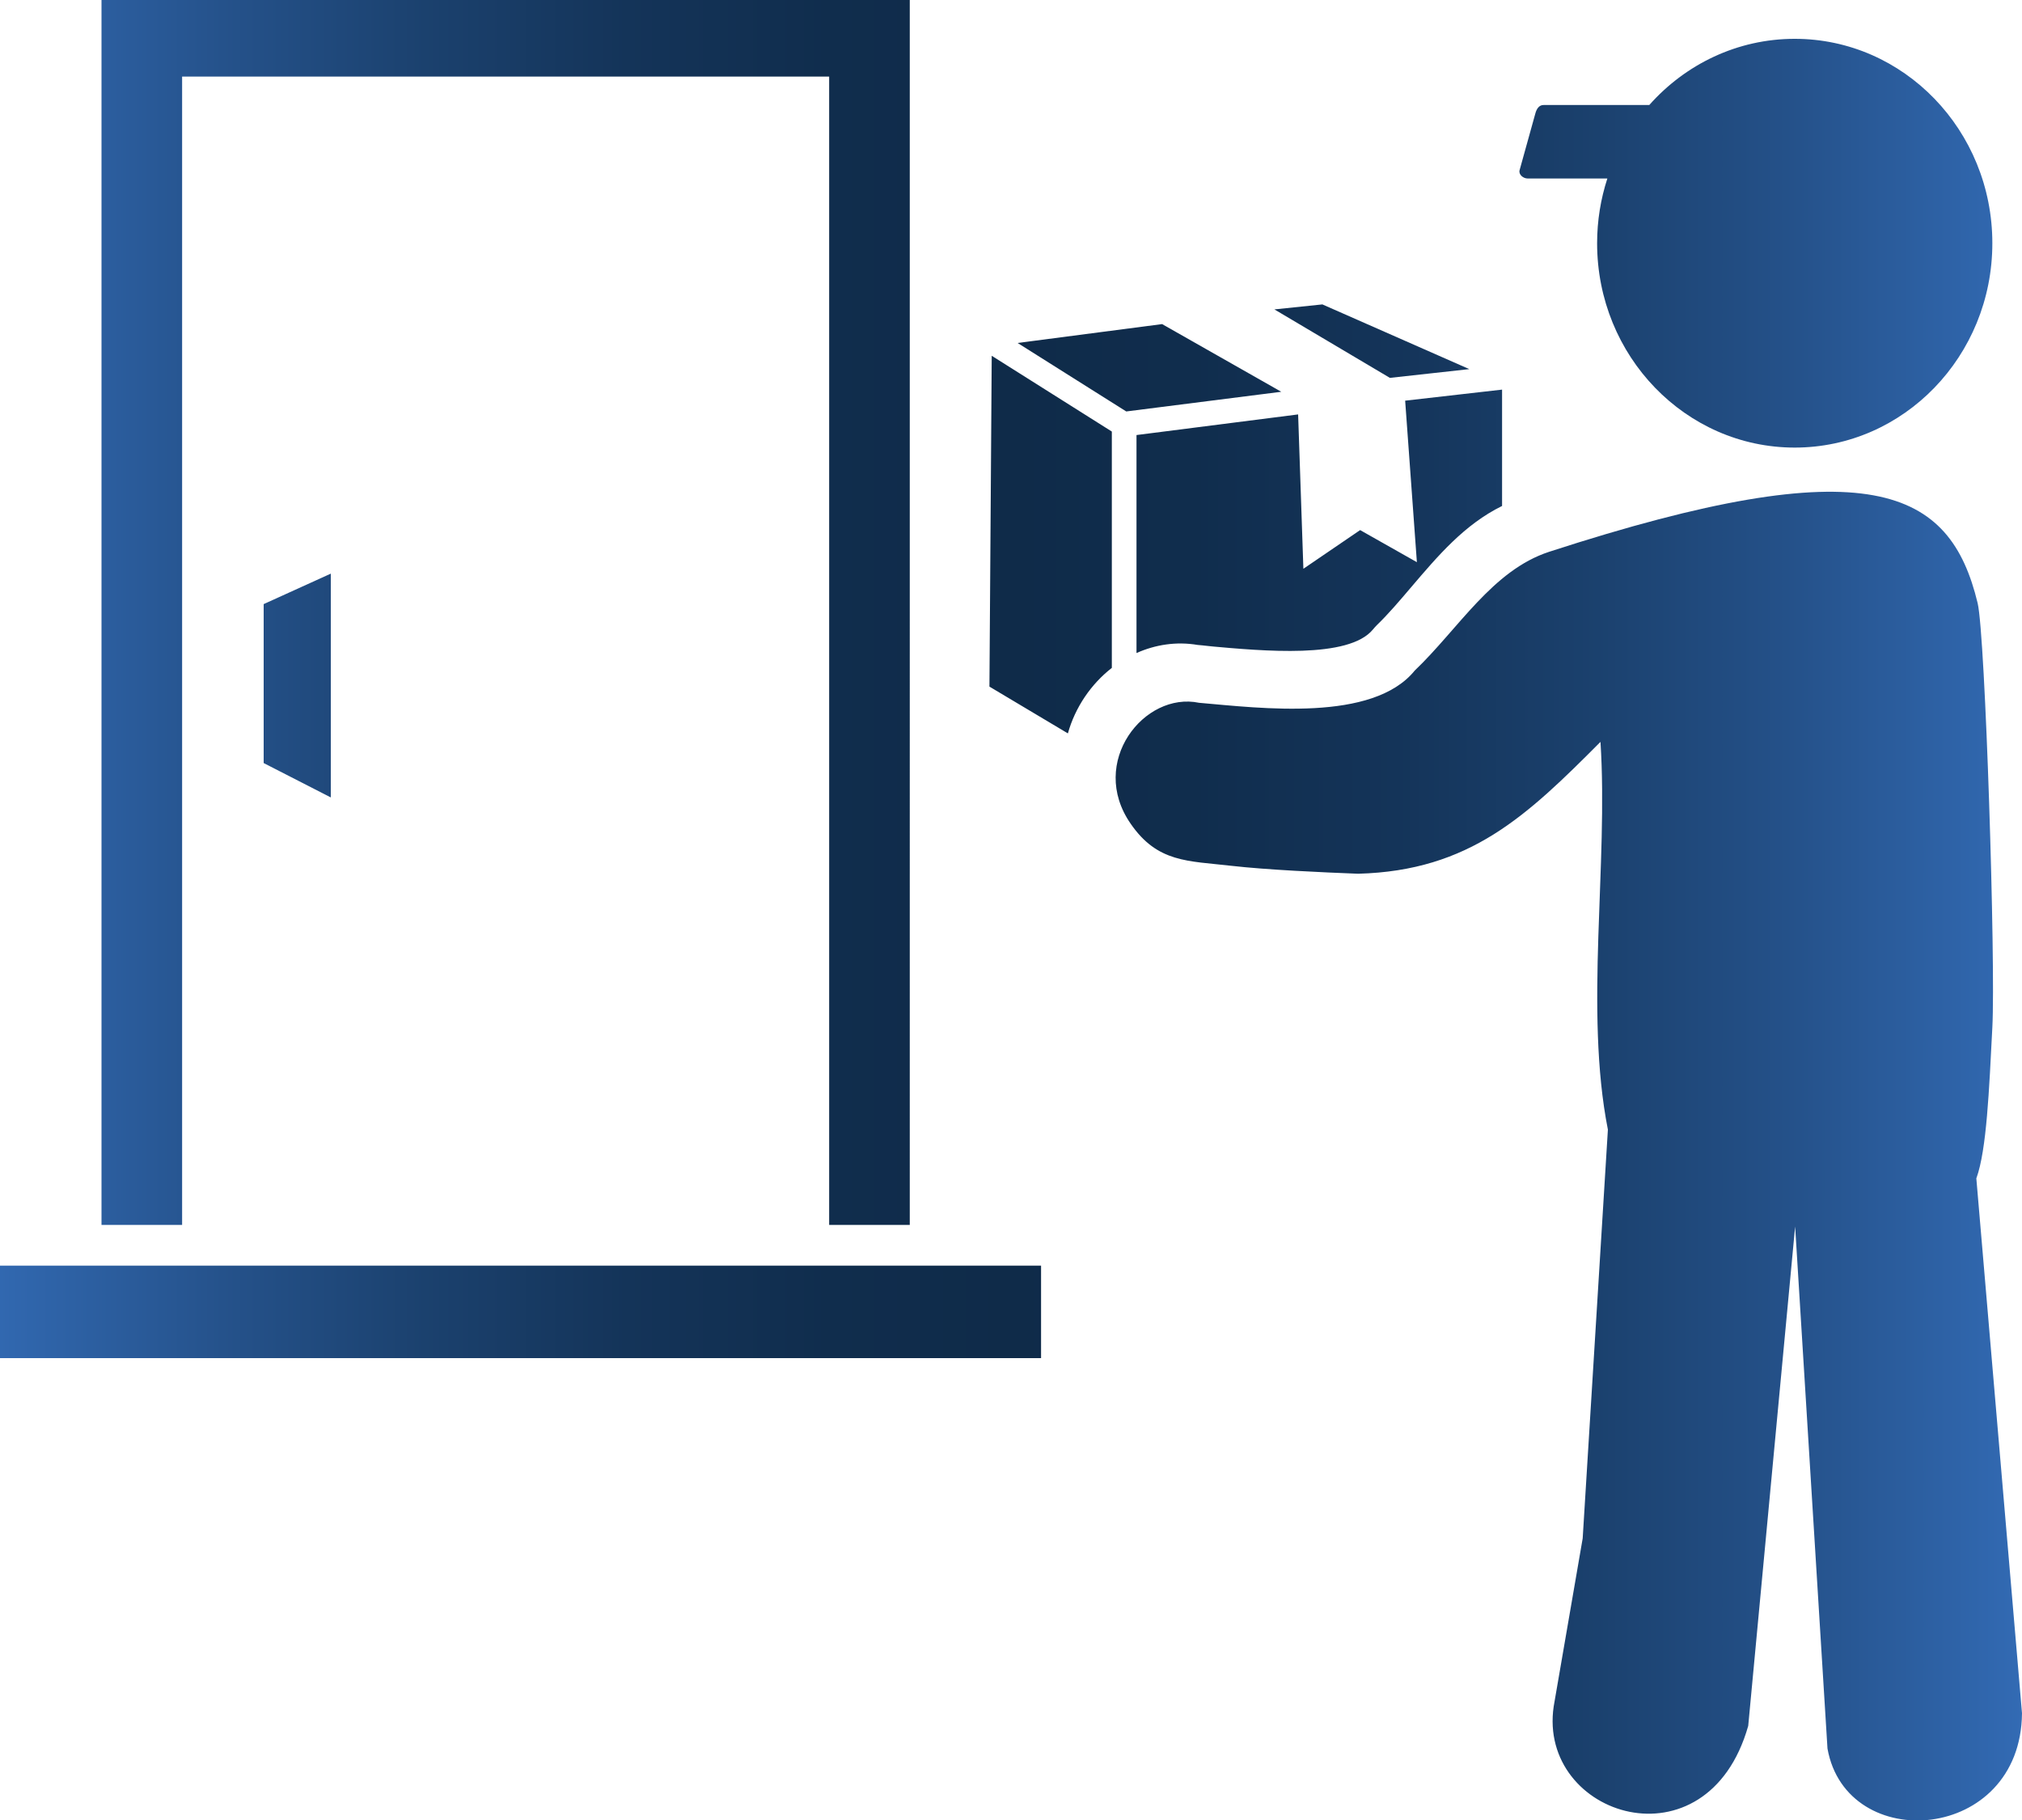 <?xml version="1.0" encoding="UTF-8"?><svg id="Layer_1" xmlns="http://www.w3.org/2000/svg" xmlns:xlink="http://www.w3.org/1999/xlink" viewBox="0 0 150 135.03"><defs><style>.cls-1{fill:url(#linear-gradient);fill-rule:evenodd;}</style><linearGradient id="linear-gradient" x1="0" y1="67.51" x2="150" y2="67.51" gradientUnits="userSpaceOnUse"><stop offset="0" stop-color="#336bb4"/><stop offset="0" stop-color="#3168b0"/><stop offset=".11" stop-color="#25528b"/><stop offset=".21" stop-color="#1b416e"/><stop offset=".31" stop-color="#143459"/><stop offset=".41" stop-color="#102d4d"/><stop offset=".5" stop-color="#0f2b49"/><stop offset=".59" stop-color="#102d4d"/><stop offset=".69" stop-color="#143459"/><stop offset=".79" stop-color="#1b416e"/><stop offset=".89" stop-color="#25528b"/><stop offset=".99" stop-color="#3168b0"/><stop offset="1" stop-color="#336bb4"/></linearGradient></defs><path class="cls-1" d="M19.56,44.81l4.98-2.26v16.6l-4.98-2.55v-11.79h0ZM82.48,32.01v17.53c-.77.6-1.45,1.33-2.01,2.16-.55.82-.98,1.73-1.25,2.7l-5.82-3.47.17-24.54,8.91,5.62h0ZM122.35,7.79h-7.85c-.33,0-.51.29-.6.62l-1.17,4.21c-.09.33.27.62.6.62h5.91c-.49,1.51-.76,3.12-.76,4.8,0,8.37,6.57,15.16,14.66,15.16s14.66-6.79,14.66-15.16-6.57-15.16-14.66-15.16c-4.26,0-8.11,1.89-10.79,4.91h0ZM146.61,87.38l3.39,39.7c-.09,9.61-13.02,10.55-14.43,2.62l-2.4-38.72-3.48,37.04c-3.05,10.74-15.64,6.73-14.43-1.45l2.15-12.46,1.87-30.32c-1.75-8.87.04-19.64-.55-28.76-5.46,5.48-9.69,9.56-17.98,9.78-2.62-.1-6.8-.29-9.42-.59-3.2-.37-5.46-.22-7.46-3.13-3.15-4.55,1.01-9.81,5.08-8.96,4.6.4,12.88,1.45,16-2.39,3.25-3.1,5.75-7.43,9.97-8.81,23.82-7.74,29.74-4.7,31.79,3.81.57,2.4,1.34,26.67,1.09,31.47-.24,4.63-.42,9.07-1.18,11.18h0ZM86.21,24.04l8.84,5.02-11.5,1.46-8.06-5.08,10.72-1.4h0ZM84.31,48.44v-16.17l11.99-1.53.39,11.45,4.21-2.87,4.21,2.38-.87-11.98,7.19-.82v8.63c-2.8,1.38-4.76,3.7-6.74,6.02-.85,1-1.7,2-2.54,2.81-.1.1-.2.21-.29.32-1.79,2.21-8.15,1.61-12.17,1.25-1.64-.15,2.09.17-.84-.09-1.59-.27-3.15-.02-4.54.6h0ZM103.11,28.03l-8.57-5.08,3.56-.37,10.9,4.8-5.9.65h0ZM0,93.88h77.23v6.86H0v-6.86h0ZM61.51,5.68v85.18h5.98V0H7.53v90.86h5.98V5.68h48Z"/></svg>